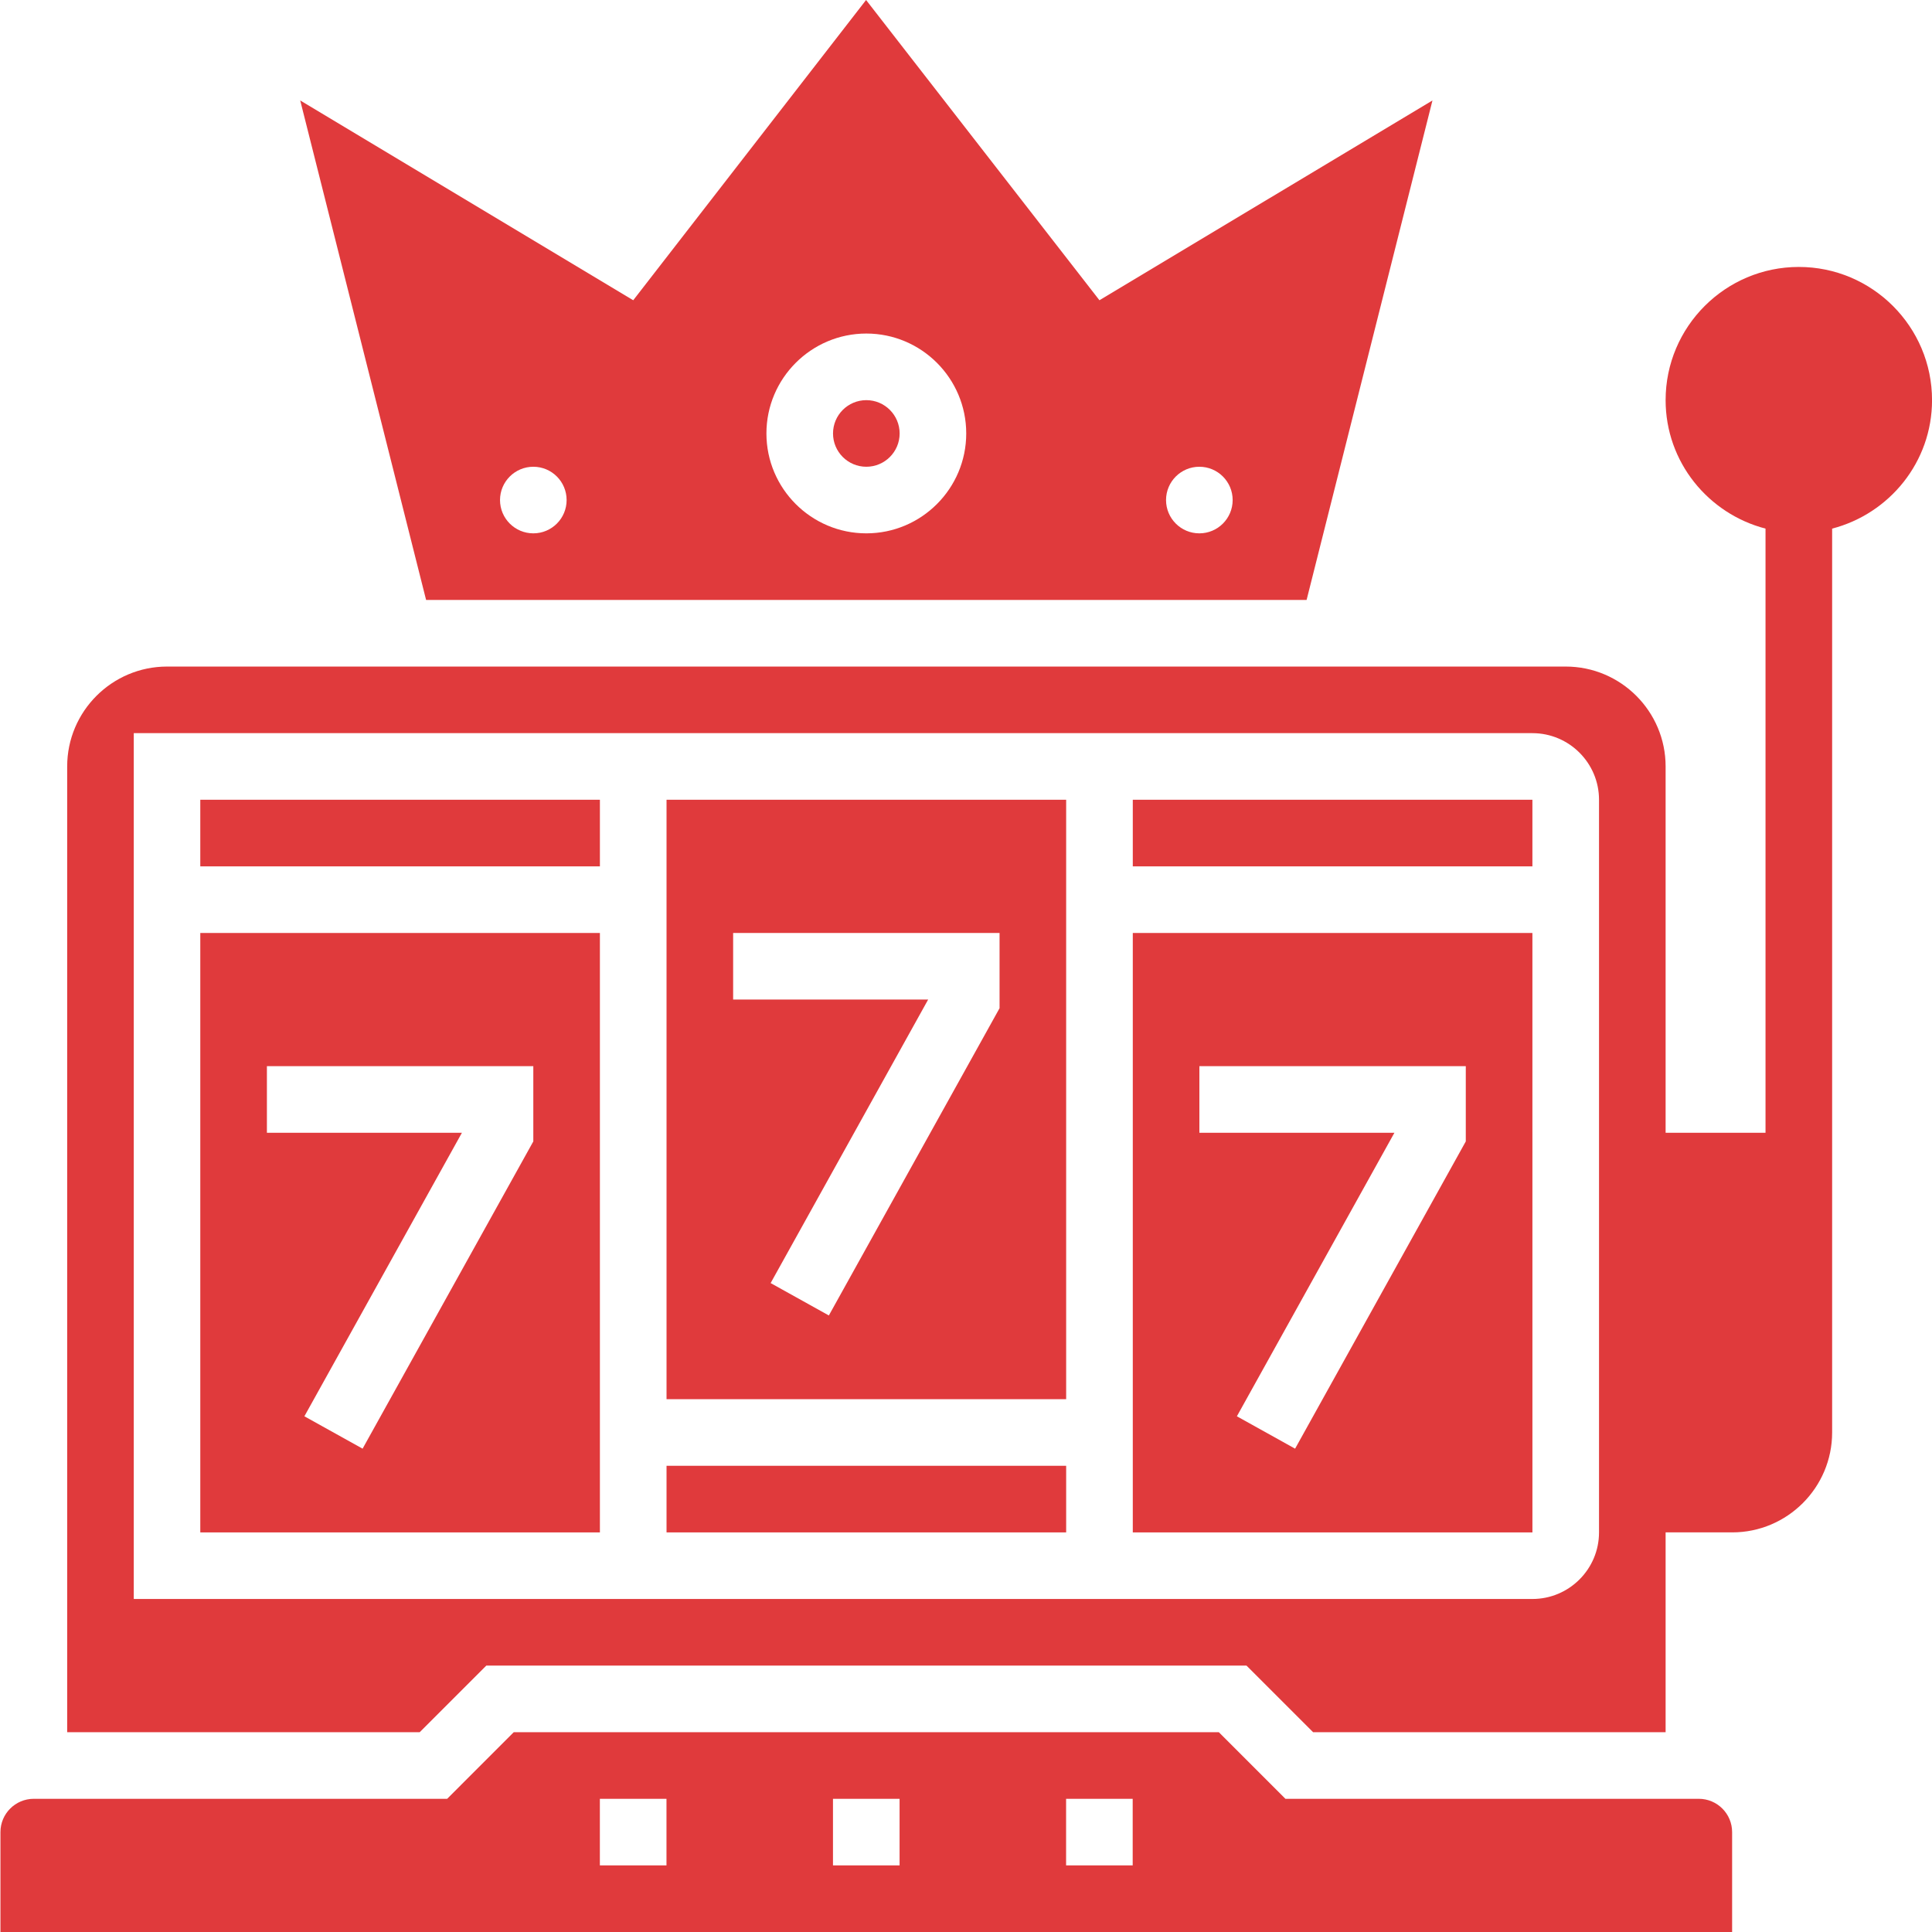 <svg width="100" height="100" viewBox="0 0 100 100" fill="none" xmlns="http://www.w3.org/2000/svg">
<g clip-path="url(#clip0_4115_7050)">
<path d="M93.107 13.817C89.305 13.817 86.212 16.909 86.212 20.712C86.212 23.914 88.417 26.59 91.383 27.361V58.632H86.212V39.672C86.212 36.82 83.893 34.501 81.041 34.501H8.648C5.797 34.501 3.477 36.82 3.477 39.672V89.658H21.724L25.171 86.211H64.518L67.966 89.658H86.212V79.316H89.66C92.511 79.316 94.831 76.996 94.831 74.145V27.361C97.797 26.59 100.002 23.914 100.002 20.712C100.002 16.909 96.909 13.817 93.107 13.817ZM82.765 79.316C82.765 81.217 81.219 82.763 79.318 82.763H6.924V37.948H79.318C81.219 37.948 82.765 39.494 82.765 41.395V79.316Z" fill="#E03A3C"/>
<path d="M67.629 31.054L74.144 5.199L56.907 15.541L44.828 0L32.776 15.541L15.539 5.199L22.055 31.054H67.629ZM62.078 24.159C63.03 24.159 63.802 24.931 63.802 25.883C63.802 26.834 63.03 27.606 62.078 27.606C61.127 27.606 60.354 26.834 60.354 25.883C60.354 24.931 61.127 24.159 62.078 24.159ZM44.841 17.264C47.693 17.264 50.012 19.584 50.012 22.435C50.012 25.286 47.693 27.606 44.841 27.606C41.991 27.606 39.67 25.286 39.67 22.435C39.67 19.584 41.991 17.264 44.841 17.264ZM27.605 24.159C28.557 24.159 29.328 24.931 29.328 25.883C29.328 26.834 28.557 27.606 27.605 27.606C26.654 27.606 25.881 26.834 25.881 25.883C25.881 24.931 26.654 24.159 27.605 24.159Z" fill="#E03A3C"/>
<path d="M34.5 75.869H55.184V79.317H34.5V75.869Z" fill="#E03A3C"/>
<path d="M10.367 41.395H31.051V44.843H10.367V41.395Z" fill="#E03A3C"/>
<path d="M34.5 72.421H55.184V41.395H34.5V72.421ZM37.947 48.29H51.737V52.184L42.901 68.088L39.888 66.412L48.041 51.737H37.947V48.29Z" fill="#E03A3C"/>
<path d="M58.633 48.291V79.317H79.318L79.317 48.291H58.633ZM75.869 59.079L67.034 74.983L64.021 73.307L72.174 58.633H62.08V55.185H75.869V59.079Z" fill="#E03A3C"/>
<path d="M58.633 41.395H79.317V44.843H58.633V41.395Z" fill="#E03A3C"/>
<path d="M46.565 22.436C46.565 23.387 45.793 24.159 44.841 24.159C43.889 24.159 43.117 23.387 43.117 22.436C43.117 21.484 43.889 20.712 44.841 20.712C45.793 20.712 46.565 21.484 46.565 22.436Z" fill="#E03A3C"/>
<path d="M87.93 93.106H66.533L63.086 89.658H26.592L23.145 93.106H1.747C0.796 93.106 0.023 93.879 0.023 94.829V100H89.654V94.829C89.654 93.879 88.882 93.106 87.93 93.106ZM34.497 96.553H31.049V93.106H34.497V96.553ZM46.562 96.553H43.115V93.106H46.562V96.553ZM58.628 96.553H55.181V93.106H58.628V96.553Z" fill="#E03A3C"/>
<path d="M10.367 79.317H31.051V48.291H10.367V79.317ZM13.815 55.185H27.604V59.079L18.768 74.983L15.755 73.307L23.908 58.633H13.815V55.185Z" fill="#E03A3C"/>
</g>
<defs>
<clipPath id="clip0_4115_7050">
<rect width="100" height="100" fill="white"/>
</clipPath>
</defs>
</svg>
